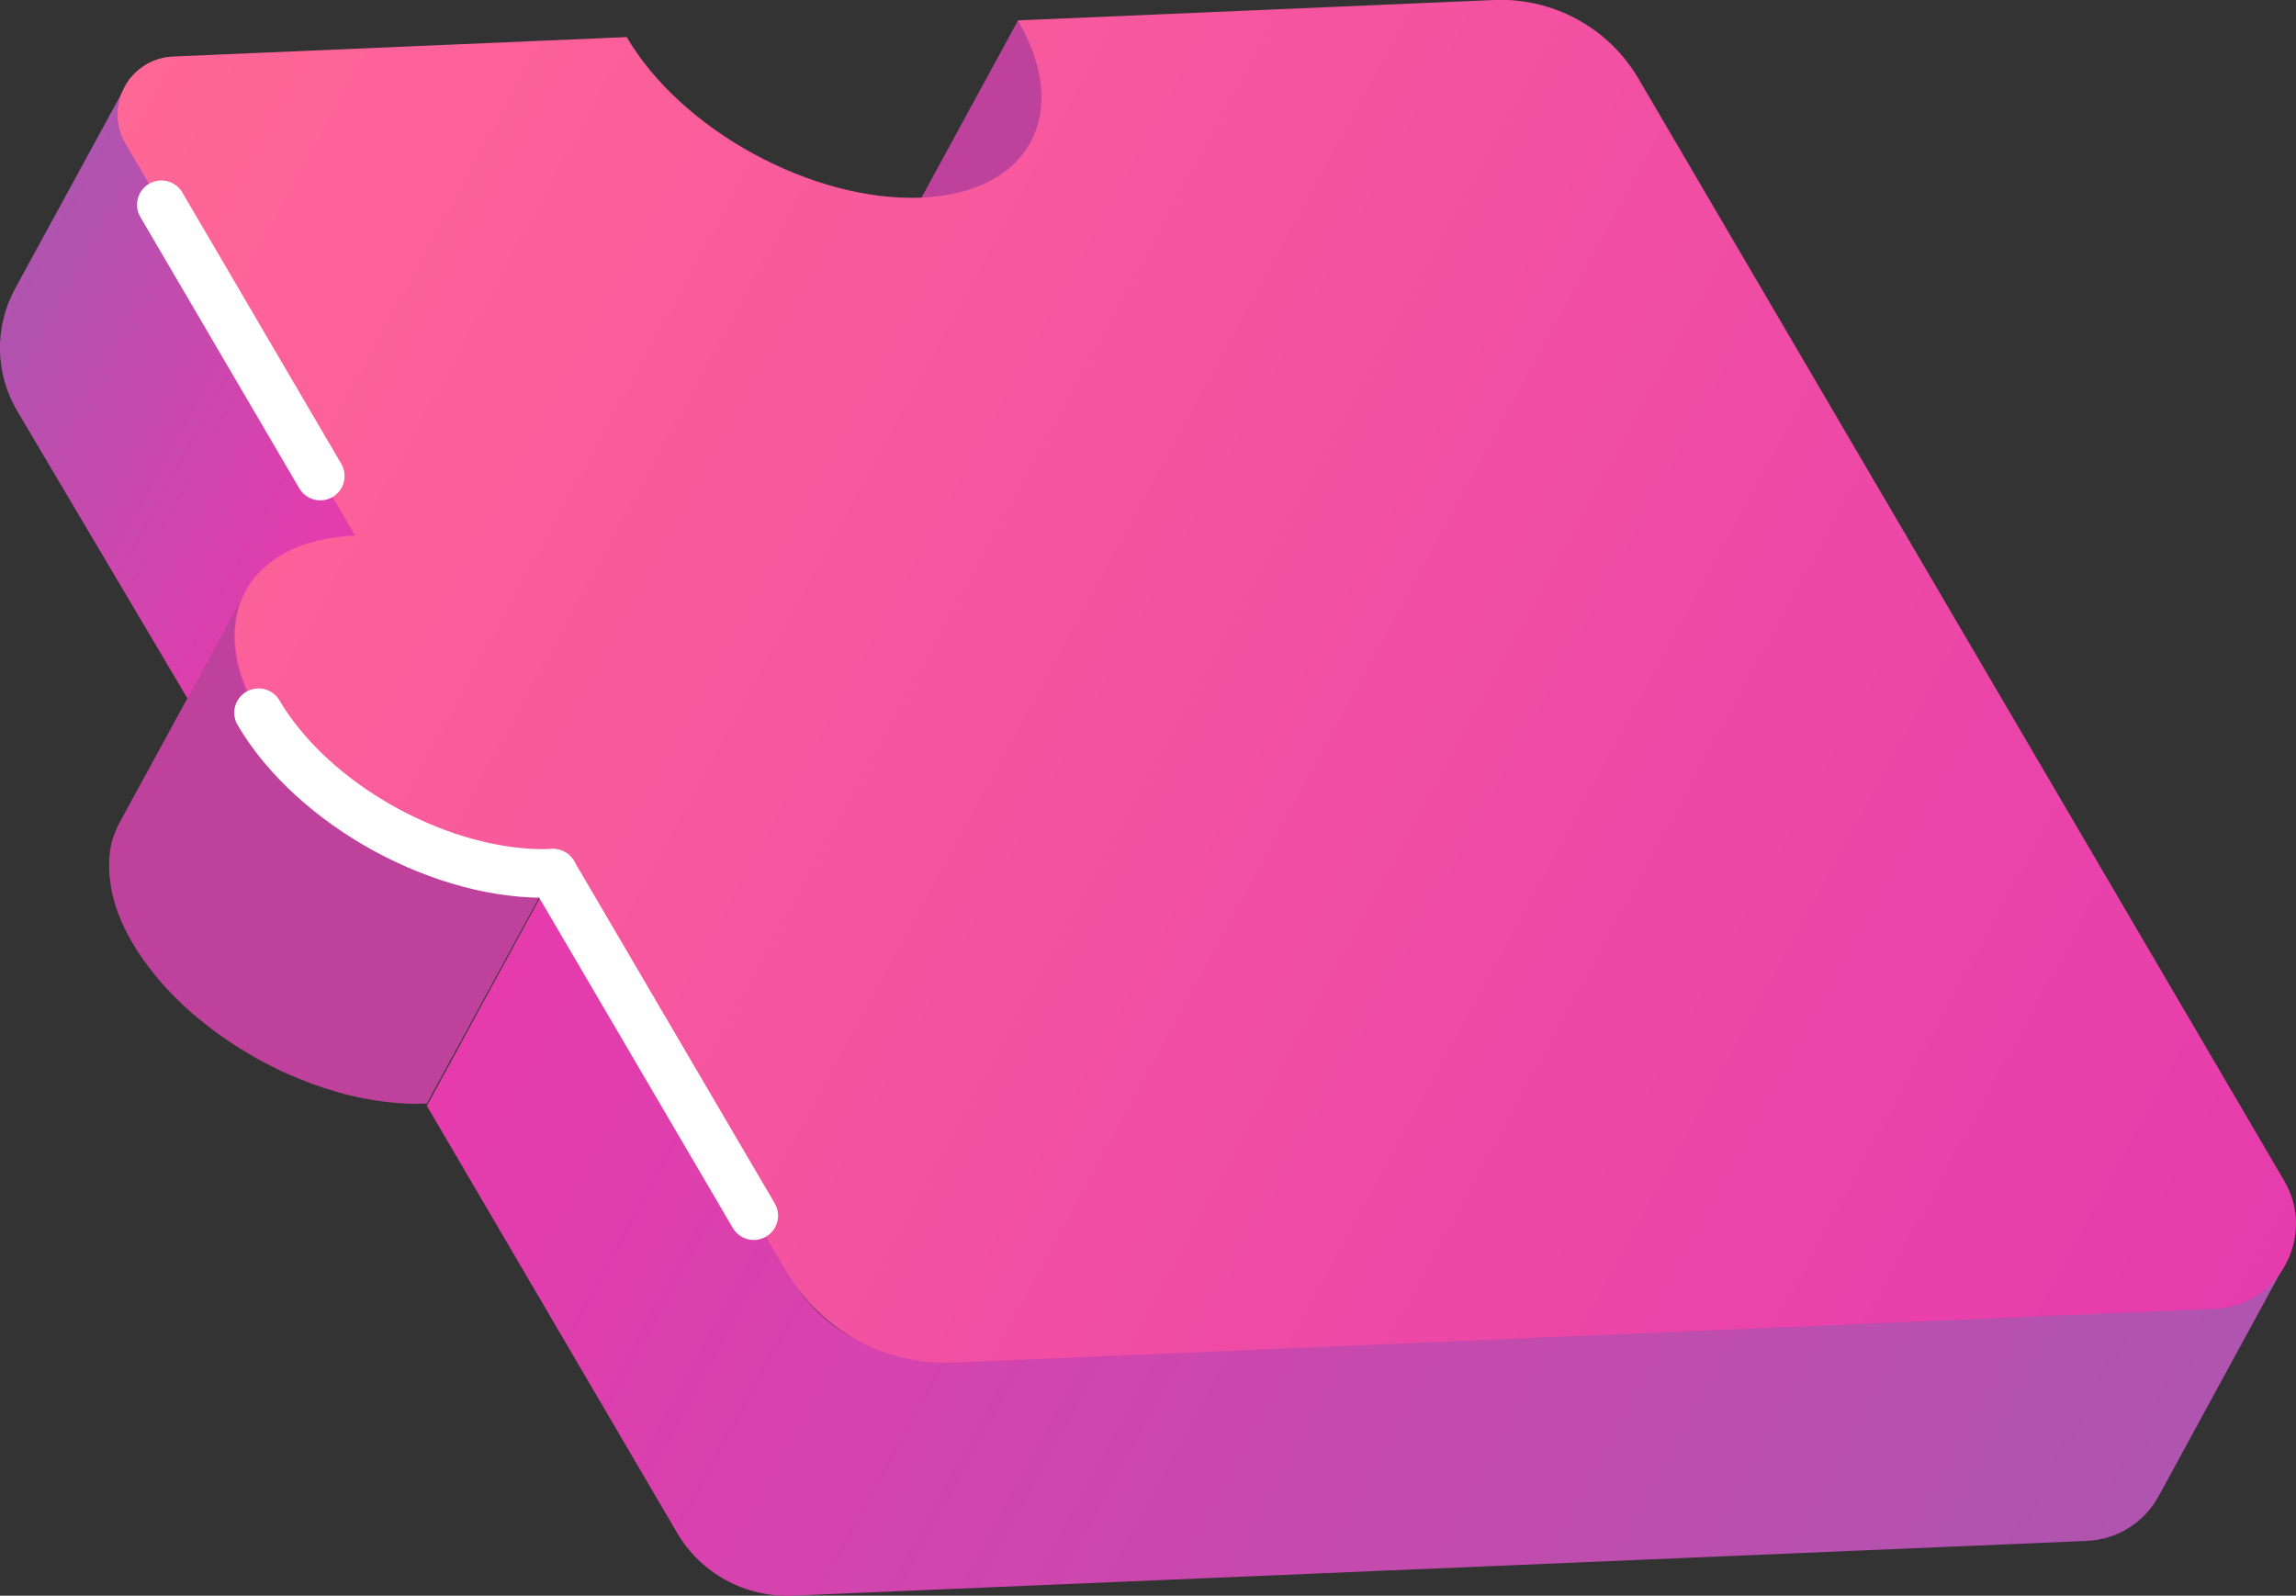 <?xml version="1.0" encoding="UTF-8"?><svg id="_レイヤー_2" xmlns="http://www.w3.org/2000/svg" xmlns:xlink="http://www.w3.org/1999/xlink" viewBox="0 0 141.73 98.51"><rect x="0" y="0" width="141.73" height="98.51" fill="#333333" stroke="none"/><defs><style>.cls-1{fill:url(#_名称未設定グラデーション_4-2);}.cls-1,.cls-2,.cls-3,.cls-4{stroke-width:0px;}.cls-2{fill:url(#_名称未設定グラデーション_4);}.cls-3{fill:#be419b;}.cls-4{fill:url(#_名称未設定グラデーション_16);}.cls-5{fill:none;stroke:#fff;stroke-linecap:round;stroke-linejoin:round;stroke-width:3px;}</style><linearGradient id="_名称未設定グラデーション_4" x1="7285.89" y1="97.09" x2="7391.31" y2="97.09" gradientTransform="translate(6569.77 3507.32) rotate(-151.41) scale(1 -1)" gradientUnits="userSpaceOnUse"><stop offset="0" stop-color="#af54af"/><stop offset="1" stop-color="#e63bad"/></linearGradient><linearGradient id="_名称未設定グラデーション_4-2" x1="-81.54" y1="82.42" x2="-55.82" y2="82.42" gradientTransform="translate(110.81 -13.39) rotate(28.59)" xlink:href="#_名称未設定グラデーション_4"/><linearGradient id="_名称未設定グラデーション_16" x1="-81.57" y1="65.68" x2="70.35" y2="65.68" gradientTransform="translate(110.81 -13.39) rotate(28.59)" gradientUnits="userSpaceOnUse"><stop offset="0" stop-color="#ff6796"/><stop offset="1" stop-color="#e63bad"/></linearGradient></defs><g id="_文字"><path class="cls-3" d="m62.84,1.26l-6.9,12.67s7.74.99,9.81-2.35c2.07-3.34,1.3-9.05-2.9-10.31Z"/><path class="cls-2" d="m141.35,77.5l-8.1,14.87c-.89,1.63-2.57,2.68-4.43,2.76l-79.9,3.38c-2.91.12-5.66-1.37-7.13-3.89l-15.44-26.35,7.82-14.38,14.62,24.96c1.93,3.3,5.57,5.21,9.39,4.92l83.19-6.27Z"/><path class="cls-1" d="m8.02,4.82L.93,17.82c-1.29,2.37-1.24,5.23.13,7.55l13.04,22.02,8.14-14.93L8.02,4.82Z"/><path class="cls-3" d="m15.01,36.8c-.04.08-.07.15-.11.23-.03.06-.05.12-.07.18-.03.08-.06.16-.09.24-.02.06-.04.13-.06.19-.02.08-.05.16-.07.24-.02.06-.03.13-.04.19-.02.08-.03.17-.05.25-.01.07-.02.13-.03.2-.01.1-.02.2-.03.3,0,.06-.01.12-.01.18,0,.11,0,.23,0,.34,0,.05,0,.1,0,.15,0,.18.02.36.03.54,0,.05.01.09.02.14.02.14.04.28.06.42.02.09.03.19.05.28,0,.05.02.09.03.14.03.15.07.3.12.46,0,0,0,.02,0,.02.04.15.09.29.14.44.02.05.04.1.05.15.04.11.08.21.12.32.03.06.05.13.08.19.04.1.09.21.13.31.03.06.06.13.09.19.05.11.11.22.17.34.03.05.05.11.08.16.09.17.18.33.28.5.1.18.21.35.32.52.04.06.08.12.12.17.08.11.15.23.23.34.05.07.1.14.15.2.07.1.15.2.22.3.05.07.11.14.17.21.08.1.15.19.23.29.06.07.12.14.18.22.08.09.15.18.23.27.06.07.13.14.2.22.08.09.16.17.24.26.07.07.14.14.21.21.08.08.17.17.25.25.07.07.15.14.22.21.07.07.15.14.22.21.23.22.47.43.72.64.04.03.08.07.12.1.23.19.47.38.71.57.04.03.08.06.11.09.21.16.43.32.65.48.05.03.1.07.15.1.18.12.35.24.53.36.08.05.16.1.24.16.13.08.26.16.39.24.09.05.17.11.26.16.13.08.27.16.41.24.12.07.24.14.36.2.2.11.4.21.6.32.07.03.14.07.21.1.13.07.27.13.4.2.16.08.32.15.48.22.06.03.12.06.18.08.22.1.45.19.67.28.04.02.08.03.12.04.19.08.38.15.57.22.08.03.16.06.24.08.15.05.3.11.45.16.08.03.17.05.25.08.16.05.33.1.5.15.09.03.18.05.27.08.16.04.32.09.48.13.08.02.16.04.25.06.28.07.56.13.84.18.05,0,.09.02.14.02.24.04.49.08.73.12.08.01.16.02.25.03.13.02.27.03.4.05.09.01.19.02.28.03.14.01.28.02.41.03.09,0,.18.01.27.02.15,0,.3.01.45.01.07,0,.15,0,.22,0,.22,0,.44,0,.66-.01l-7.71,14.14c-.22,0-.44.01-.66.01-.07,0-.15,0-.22,0-.15,0-.3,0-.45-.01-.09,0-.18-.01-.27-.02-.14,0-.27-.02-.41-.03-.1,0-.19-.02-.29-.03-.13-.01-.27-.03-.4-.05-.04,0-.08,0-.12-.01-.04,0-.08-.01-.12-.02-.24-.03-.48-.07-.73-.12-.05,0-.09-.02-.14-.02-.28-.05-.56-.12-.84-.18-.03,0-.05-.01-.08-.02-.06-.01-.11-.03-.17-.04-.16-.04-.32-.08-.48-.13-.09-.03-.18-.05-.27-.08-.16-.05-.33-.1-.49-.15-.06-.02-.11-.03-.17-.05-.03,0-.05-.02-.08-.03-.15-.05-.3-.1-.45-.15-.08-.03-.16-.06-.24-.09-.19-.07-.38-.14-.57-.22-.04-.01-.07-.03-.11-.04,0,0,0,0,0,0-.22-.09-.45-.18-.67-.28-.06-.03-.12-.06-.19-.08-.16-.07-.32-.14-.48-.22-.01,0-.03-.01-.04-.02-.12-.06-.24-.12-.36-.18-.07-.03-.14-.07-.2-.1-.2-.1-.4-.21-.6-.32-.06-.03-.13-.07-.19-.1-.06-.03-.11-.07-.17-.1-.14-.08-.27-.16-.41-.24-.09-.05-.17-.1-.26-.16-.13-.08-.26-.16-.39-.24-.05-.03-.1-.06-.15-.09-.03-.02-.06-.04-.09-.06-.18-.12-.36-.24-.53-.36-.05-.03-.1-.07-.15-.1-.22-.16-.44-.31-.65-.48-.01,0-.03-.02-.04-.03-.03-.02-.05-.04-.08-.06-.24-.19-.48-.38-.71-.57-.04-.03-.08-.07-.13-.1-.25-.21-.49-.42-.72-.64-.02-.02-.05-.04-.07-.06-.05-.05-.1-.1-.15-.15-.07-.07-.15-.14-.22-.21-.09-.08-.17-.17-.25-.25-.07-.07-.14-.14-.21-.21-.08-.09-.16-.17-.24-.26-.07-.07-.13-.14-.2-.22-.08-.09-.16-.18-.23-.27-.06-.07-.12-.14-.18-.22-.08-.09-.15-.19-.23-.29-.06-.07-.11-.14-.17-.21-.08-.1-.15-.2-.22-.3-.05-.07-.1-.14-.15-.2-.08-.11-.15-.23-.23-.34-.04-.06-.08-.12-.12-.17-.11-.17-.22-.35-.32-.52-.1-.17-.19-.34-.28-.5-.03-.05-.05-.11-.08-.16-.06-.11-.11-.22-.17-.34-.03-.06-.06-.13-.09-.19-.05-.1-.09-.21-.13-.31-.03-.06-.05-.13-.08-.19-.02-.04-.03-.08-.05-.12-.03-.07-.05-.13-.07-.2-.02-.05-.04-.1-.05-.15-.05-.15-.1-.29-.14-.44,0,0,0-.02,0-.02-.04-.15-.08-.31-.12-.46-.01-.05-.02-.09-.03-.14-.01-.07-.03-.13-.04-.2,0-.03,0-.05-.01-.08-.02-.14-.04-.28-.06-.42,0-.05-.01-.09-.02-.14-.02-.18-.03-.36-.03-.54,0,0,0-.01,0-.02,0-.04,0-.08,0-.13,0-.12,0-.23,0-.34,0-.06,0-.12.01-.18,0-.1.02-.2.03-.3,0-.02,0-.05,0-.08,0-.04.02-.08.02-.12.01-.09.03-.17.05-.25.01-.07.03-.13.04-.19.02-.08.04-.16.07-.24.01-.03.02-.07.03-.1,0-.03.02-.06.03-.08.03-.08.06-.16.09-.24.02-.06.05-.12.07-.18.03-.08.07-.15.11-.23.02-.04.04-.08.06-.12.02-.04.04-.07.06-.11h0l7.71-14.14c-.04.07-.08.15-.11.23Z"/><path class="cls-4" d="m92.23,0l-29.4,1.26c3.37,5.76.7,10.66-5.96,10.94-3.33.14-7.04-.9-10.33-2.69-3.29-1.79-6.17-4.34-7.85-7.22l-28.01,1.2c-2.69.12-4.29,3.05-2.93,5.38l14.17,24.19c-6.67.28-9.34,5.18-5.96,10.94,1.69,2.88,4.57,5.43,7.85,7.22,3.29,1.79,6.99,2.83,10.33,2.69l14.4,24.59c2.13,3.64,6.1,5.8,10.32,5.62l77.83-3.32c3.96-.17,6.32-4.49,4.31-7.91L101.15,4.87C99.31,1.72,95.88-.15,92.23,0Z"/><line class="cls-5" x1="34.14" y1="53.91" x2="46.53" y2="75.05"/><path class="cls-5" d="m15.96,44c1.69,2.88,4.57,5.43,7.85,7.22,3.29,1.79,6.99,2.83,10.33,2.69"/><line class="cls-5" x1="9.96" y1="12.64" x2="19.77" y2="29.39"/></g></svg>